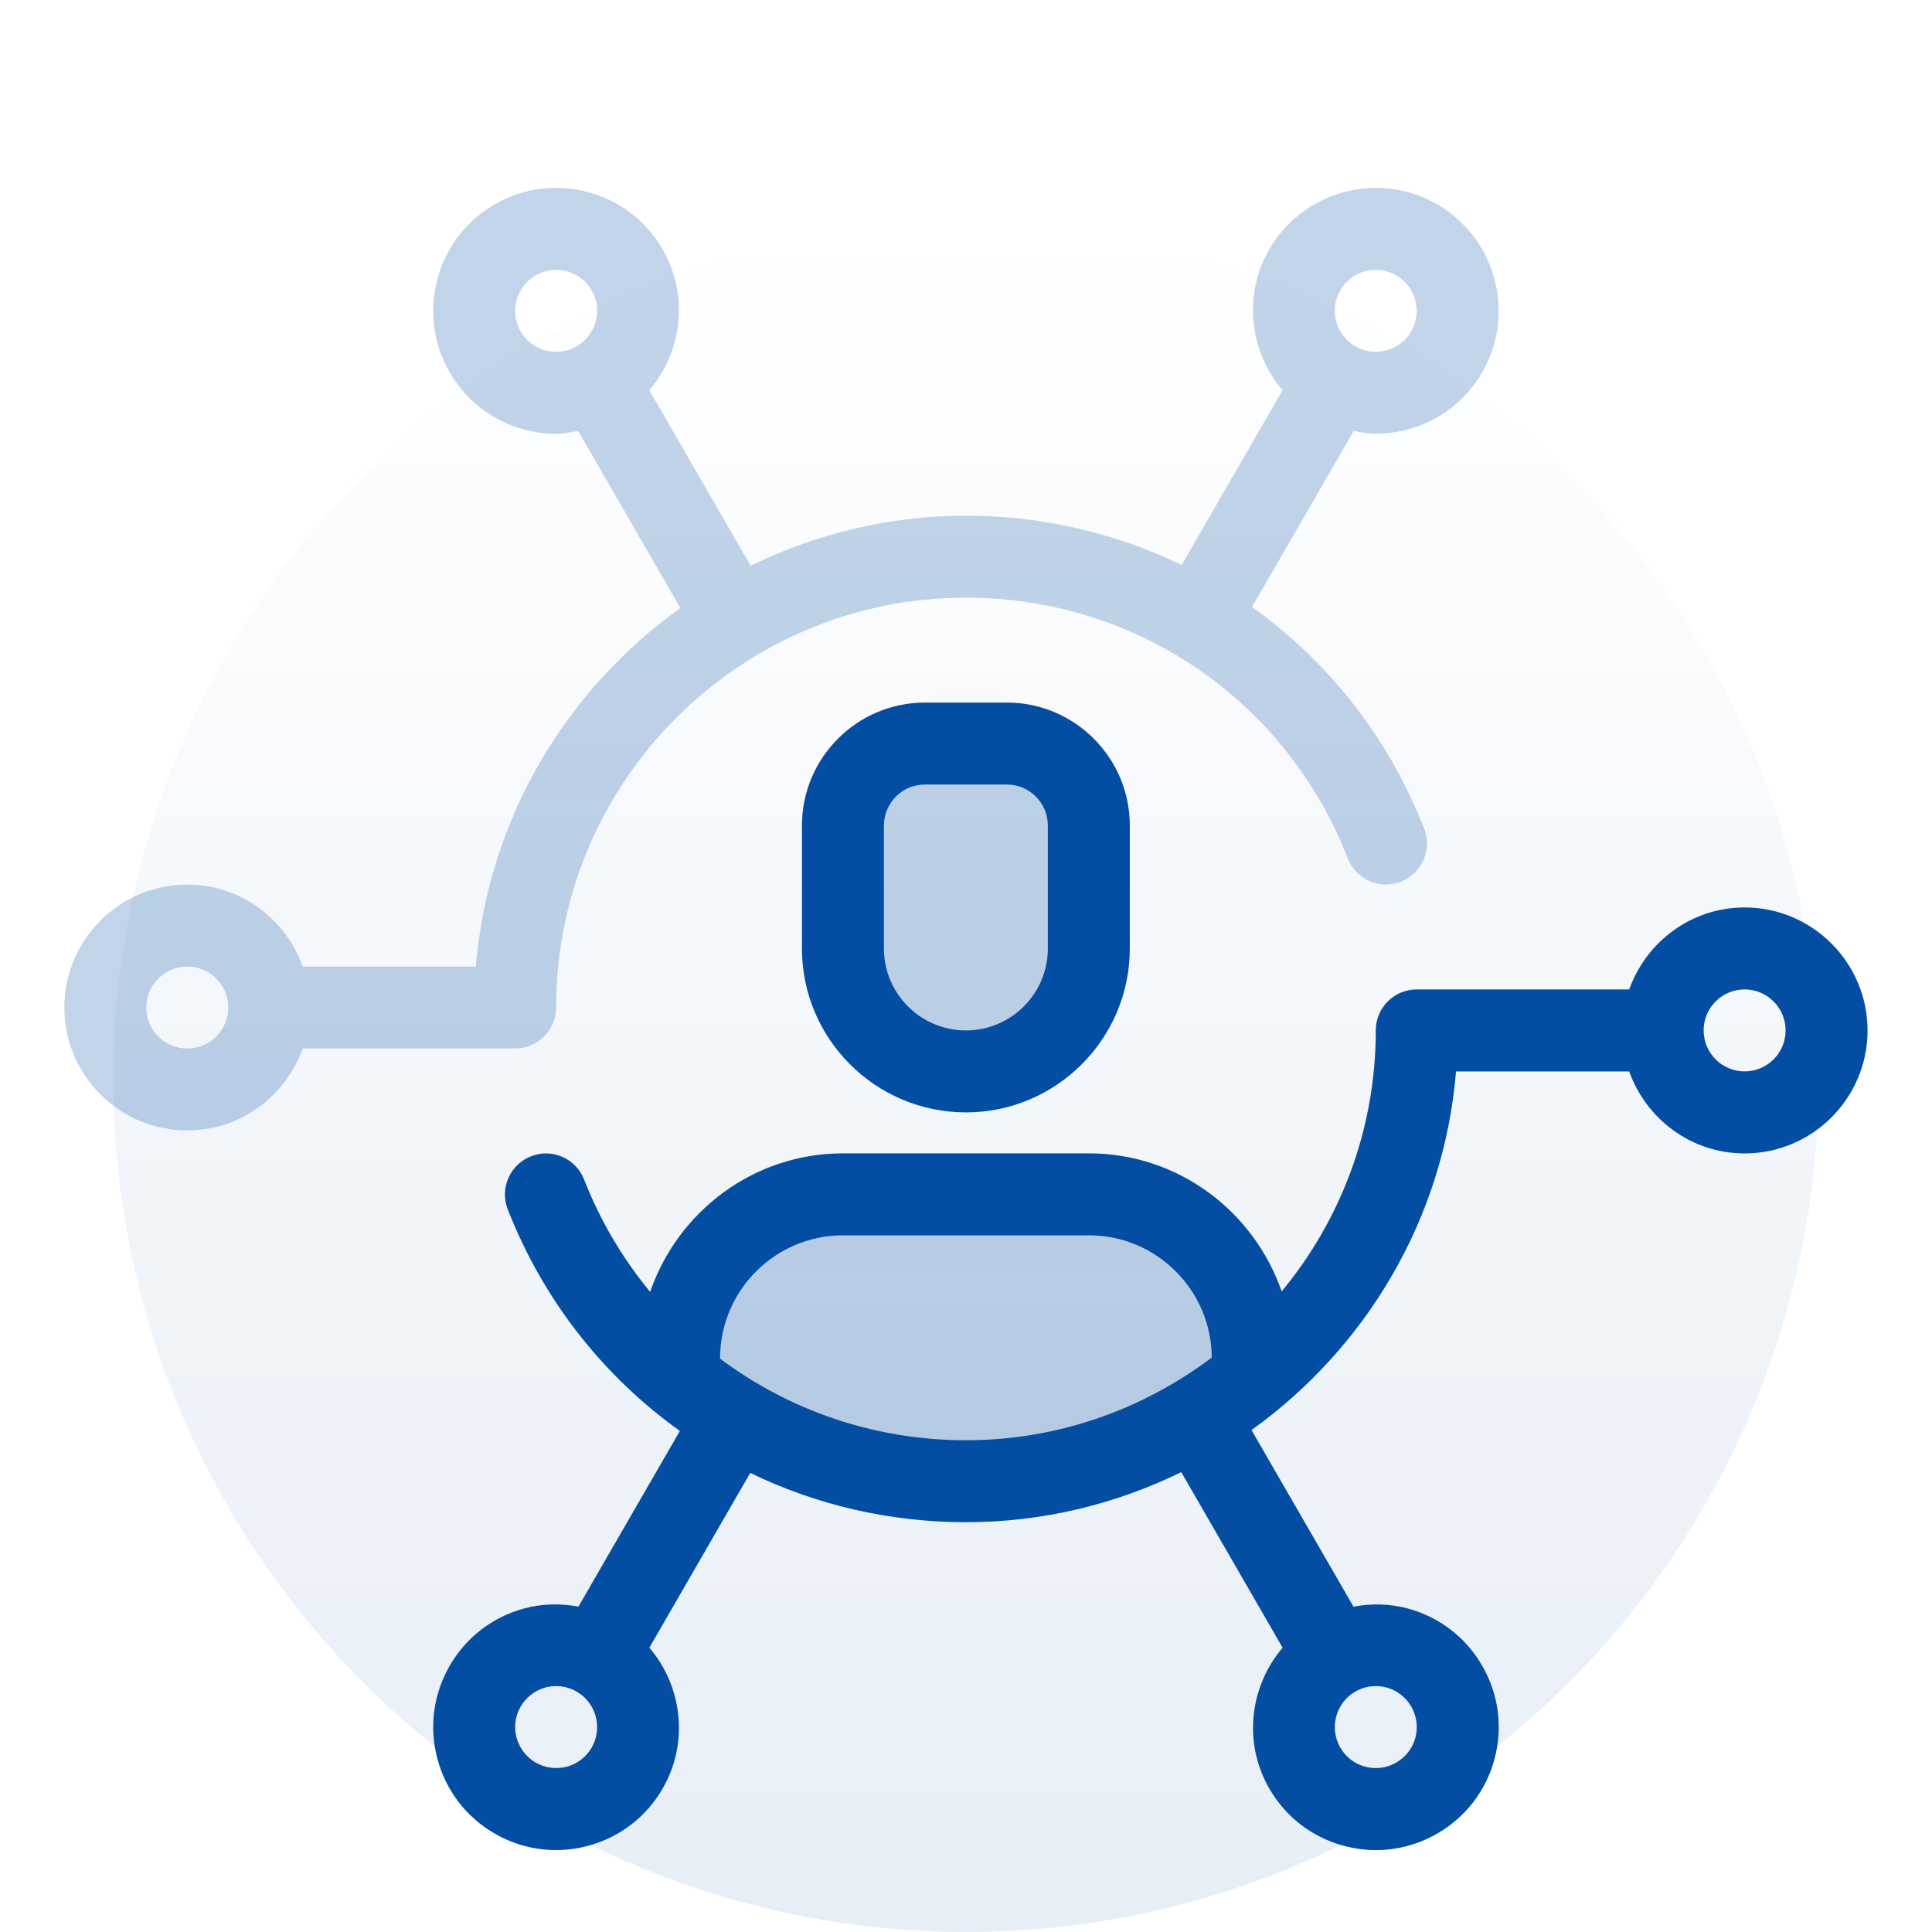 <svg width="80" height="80" viewBox="0 0 80 80" fill="none" xmlns="http://www.w3.org/2000/svg">
<g clip-path="url(#clip0_2104_99046)">
<circle cx="40" cy="44.688" r="35.312" fill="url(#paint0_linear_2104_99046)" fill-opacity="0.6"/>
<g clip-path="url(#clip1_2104_99046)">
<path d="M47.833 50.335L52.5 56.668L42.667 60.668H32.167L27.5 56.668L30.167 51.501L37 49.168L47.833 50.335Z" fill="#034EA2" fill-opacity="0.24"/>
<path d="M35.997 31.334H43.997V41.501L39.497 44.667L35.664 41.834L35.997 31.334Z" fill="#034EA2" fill-opacity="0.24"/>
<path d="M72.241 37.576C70.032 37.576 68.165 39 67.462 40.97H58.665C57.729 40.97 56.968 41.729 56.968 42.667C56.968 46.77 55.504 50.536 53.072 53.473C51.916 50.157 48.792 47.758 45.09 47.758H34.908C31.197 47.758 28.069 50.168 26.92 53.494C25.793 52.124 24.86 50.565 24.186 48.841C23.845 47.968 22.861 47.534 21.989 47.879C21.115 48.22 20.684 49.204 21.025 50.078C22.508 53.872 25.014 57.01 28.152 59.252L23.952 66.526C23.216 66.391 22.457 66.399 21.714 66.6C20.4 66.952 19.302 67.794 18.622 68.972C17.942 70.148 17.762 71.521 18.113 72.834C18.464 74.148 19.308 75.246 20.483 75.924C21.267 76.377 22.14 76.608 23.022 76.608C23.465 76.608 23.91 76.55 24.348 76.432C25.661 76.08 26.759 75.239 27.439 74.061C28.544 72.147 28.244 69.82 26.89 68.225L31.066 60.991C33.781 62.309 36.819 63.031 39.999 63.031C43.196 63.031 46.218 62.277 48.913 60.959L53.109 68.227C51.755 69.822 51.455 72.148 52.56 74.063C53.238 75.24 54.336 76.082 55.65 76.433C56.088 76.55 56.534 76.61 56.975 76.61C57.858 76.61 58.728 76.377 59.512 75.926C60.69 75.247 61.533 74.149 61.885 72.836C62.236 71.522 62.056 70.15 61.375 68.974C60.695 67.796 59.597 66.954 58.283 66.601C57.54 66.401 56.78 66.392 56.045 66.528L51.823 59.216C56.549 55.827 59.784 50.485 60.291 44.367H67.462C68.165 46.338 70.032 47.761 72.241 47.761C75.048 47.761 77.332 45.477 77.332 42.67C77.332 39.864 75.048 37.576 72.241 37.576ZM24.5 72.364C24.273 72.756 23.906 73.036 23.47 73.155C23.034 73.269 22.576 73.209 22.182 72.984C21.79 72.756 21.51 72.391 21.391 71.955C21.273 71.516 21.332 71.059 21.559 70.667C21.787 70.275 22.153 69.993 22.591 69.875C22.737 69.837 22.886 69.817 23.032 69.817C23.326 69.817 23.616 69.895 23.878 70.046C24.689 70.513 24.967 71.553 24.5 72.364ZM57.406 69.875C57.844 69.992 58.211 70.273 58.438 70.667C58.664 71.059 58.723 71.516 58.608 71.955C58.49 72.393 58.209 72.758 57.815 72.984C57.423 73.213 56.965 73.269 56.529 73.155C56.091 73.038 55.724 72.758 55.499 72.364C55.03 71.553 55.31 70.513 56.12 70.046C56.381 69.895 56.671 69.817 56.965 69.817C57.111 69.817 57.26 69.837 57.406 69.875ZM29.814 56.256C29.814 56.251 29.817 56.248 29.817 56.243C29.817 53.436 32.101 51.152 34.908 51.152H45.09C47.886 51.152 50.16 53.419 50.177 56.212C47.338 58.352 43.82 59.637 39.999 59.637C36.216 59.637 32.68 58.405 29.814 56.256ZM72.241 44.364C71.306 44.364 70.544 43.604 70.544 42.667C70.544 41.73 71.306 40.97 72.241 40.97C73.176 40.97 73.938 41.73 73.938 42.667C73.938 43.604 73.176 44.364 72.241 44.364Z" fill="#034EA2"/>
<path d="M38.298 29.092C35.491 29.092 33.207 31.376 33.207 34.183V39.274C33.207 43.017 36.251 46.062 39.995 46.062C43.738 46.062 46.783 43.017 46.783 39.274V34.183C46.783 31.376 44.499 29.092 41.692 29.092H38.298ZM43.389 34.183V39.274C43.389 41.145 41.867 42.668 39.995 42.668C38.123 42.668 36.601 41.145 36.601 39.274V34.183C36.601 33.246 37.363 32.486 38.298 32.486H41.692C42.627 32.486 43.389 33.246 43.389 34.183Z" fill="#034EA2"/>
<path d="M21.331 43.416C22.267 43.416 23.028 42.657 23.028 41.719C23.028 32.362 30.64 24.749 39.997 24.749C47.04 24.749 53.247 28.987 55.81 35.545C56.151 36.418 57.135 36.854 58.007 36.508C58.881 36.166 59.312 35.182 58.971 34.308C57.488 30.514 54.982 27.376 51.844 25.134L56.056 17.843C56.356 17.897 56.657 17.96 56.957 17.96C58.718 17.96 60.434 17.047 61.376 15.416C62.778 12.984 61.941 9.865 59.511 8.46C57.079 7.062 53.96 7.895 52.557 10.325C51.452 12.238 51.752 14.566 53.106 16.161L48.93 23.395C46.213 22.077 43.178 21.355 39.997 21.355C36.8 21.355 33.778 22.109 31.083 23.427L26.888 16.159C28.242 14.564 28.543 12.238 27.438 10.323C26.759 9.146 25.661 8.304 24.348 7.953C23.036 7.601 21.662 7.781 20.486 8.462C19.308 9.141 18.465 10.239 18.113 11.552C17.762 12.865 17.939 14.24 18.619 15.416C19.299 16.594 20.397 17.435 21.711 17.788C22.149 17.905 22.595 17.965 23.036 17.965C23.342 17.965 23.64 17.9 23.941 17.846L28.171 25.175C23.445 28.564 20.211 33.906 19.703 40.024H12.534C11.831 38.05 9.964 36.628 7.755 36.628C4.948 36.628 2.664 38.912 2.664 41.719C2.664 44.526 4.948 46.81 7.755 46.81C9.964 46.81 11.831 45.386 12.534 43.416H21.331ZM55.498 12.022C55.964 11.211 57.004 10.929 57.814 11.401C58.625 11.868 58.905 12.909 58.437 13.719C57.968 14.528 56.928 14.81 56.119 14.34C55.307 13.873 55.029 12.832 55.498 12.022ZM22.59 14.511C22.152 14.394 21.785 14.113 21.558 13.719C21.331 13.325 21.271 12.87 21.388 12.431C21.506 11.993 21.787 11.628 22.181 11.403C22.442 11.25 22.732 11.174 23.026 11.174C23.174 11.174 23.321 11.194 23.467 11.231C23.905 11.348 24.272 11.628 24.497 12.022C24.966 12.833 24.686 13.873 23.876 14.34C23.486 14.568 23.029 14.625 22.59 14.511ZM7.755 43.416C6.82 43.416 6.058 42.656 6.058 41.719C6.058 40.782 6.82 40.022 7.755 40.022C8.69 40.022 9.452 40.782 9.452 41.719C9.452 42.656 8.69 43.416 7.755 43.416Z" fill="#034EA2" fill-opacity="0.24"/>
</g>
</g>
<defs>
<linearGradient id="paint0_linear_2104_99046" x1="40" y1="9.375" x2="40" y2="80" gradientUnits="userSpaceOnUse">
<stop stop-color="#034EA2" stop-opacity="0"/>
<stop offset="1" stop-color="#034EA2" stop-opacity="0.16"/>
</linearGradient>
<clipPath id="clip0_2104_99046">
<rect width="80" height="80" fill="white"/>
</clipPath>
<clipPath id="clip1_2104_99046">
<rect width="74.667" height="74.667" fill="white" transform="translate(2.664 5.334)"/>
</clipPath>
</defs>
</svg>
